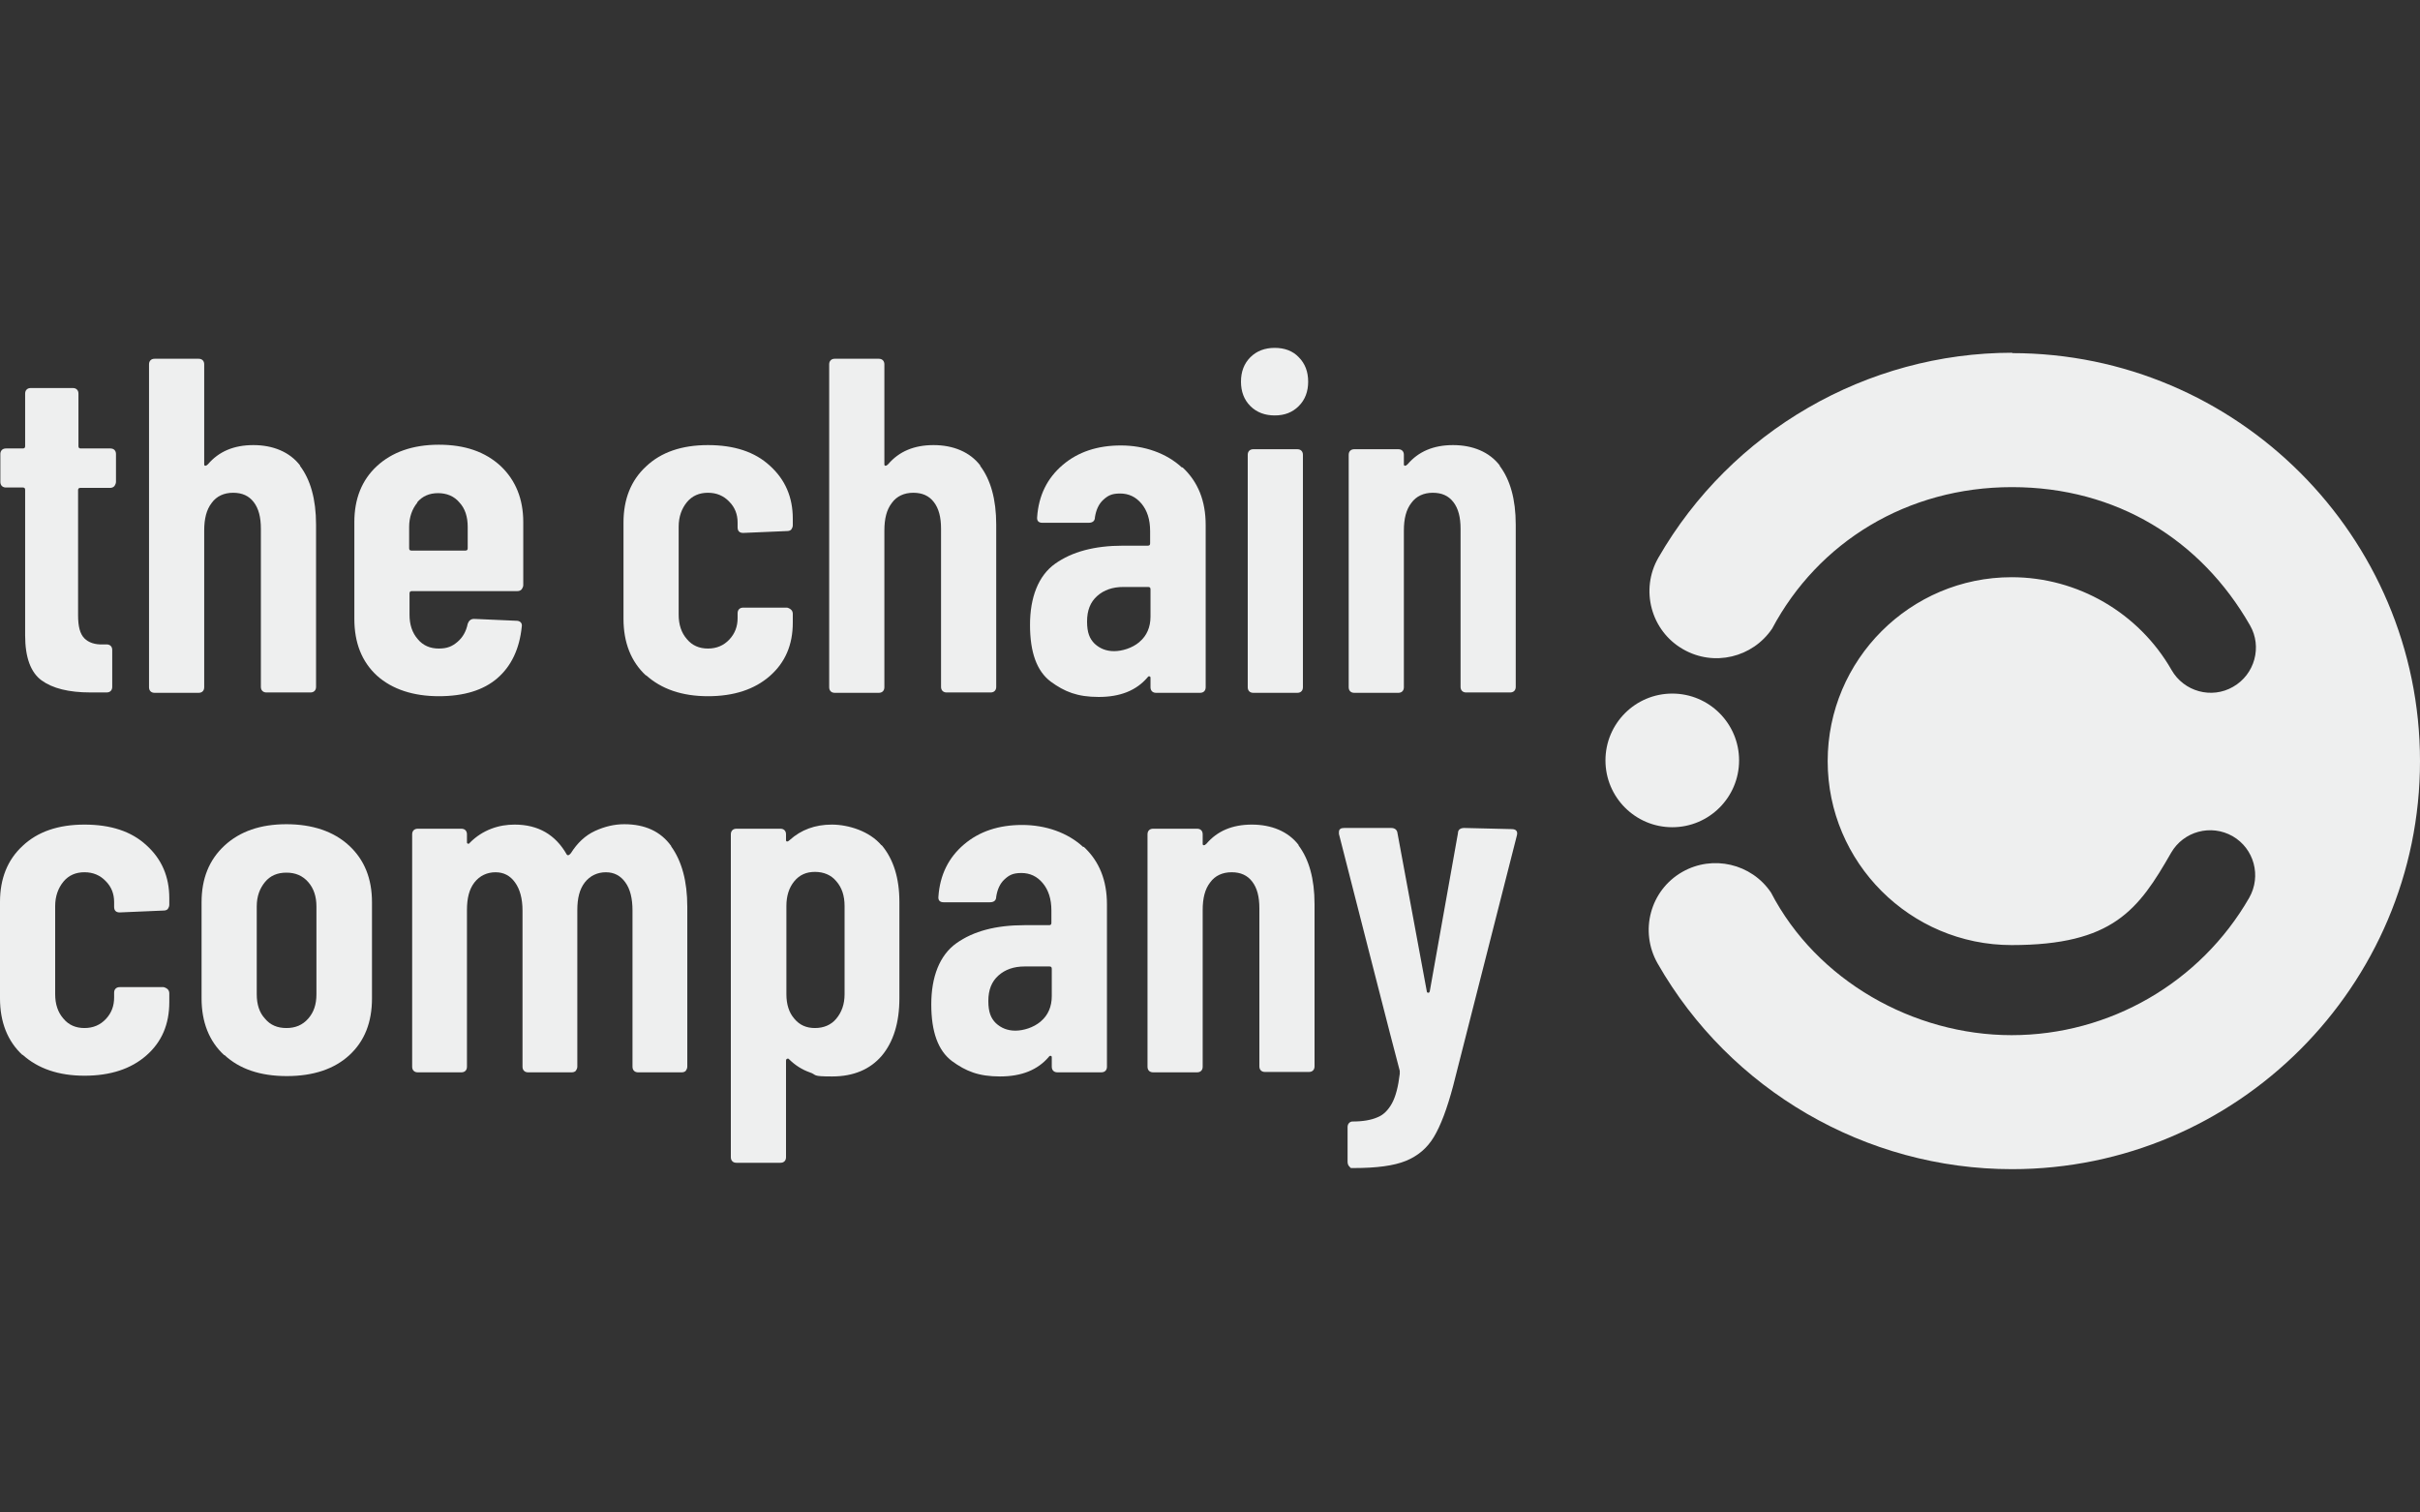 <?xml version="1.0" encoding="UTF-8"?>
<svg xmlns="http://www.w3.org/2000/svg" width="160" height="100" viewBox="0 0 160 100" fill="none">
  <rect x="0" y="0" width="160" height="100" fill="#333333" stroke="none"/>
  <path d="M7.544 32.157C7.47 32.232 7.37 32.257 7.271 32.257H5.311C5.211 32.257 5.162 32.306 5.162 32.406V40.67C5.162 41.414 5.286 41.911 5.584 42.209C5.857 42.482 6.278 42.631 6.824 42.606H7.048C7.147 42.606 7.246 42.631 7.321 42.705C7.395 42.779 7.42 42.879 7.42 42.978V45.41C7.42 45.51 7.395 45.609 7.321 45.683C7.246 45.758 7.147 45.782 7.048 45.782H5.981C4.541 45.782 3.474 45.51 2.754 44.988C2.035 44.467 1.662 43.474 1.662 42.01V32.381C1.662 32.282 1.613 32.232 1.513 32.232H0.397C0.297 32.232 0.198 32.207 0.124 32.133C0.049 32.058 0.024 31.959 0.024 31.86V30.023C0.024 29.924 0.049 29.825 0.124 29.75C0.198 29.676 0.297 29.651 0.397 29.651H1.513C1.613 29.651 1.662 29.601 1.662 29.502V26.027C1.662 25.928 1.687 25.829 1.762 25.755C1.836 25.68 1.935 25.655 2.035 25.655H4.814C4.914 25.655 5.013 25.68 5.087 25.755C5.162 25.829 5.187 25.928 5.187 26.027V29.502C5.187 29.601 5.236 29.651 5.335 29.651H7.296C7.395 29.651 7.495 29.676 7.569 29.75C7.643 29.825 7.668 29.924 7.668 30.023V31.86C7.668 31.959 7.619 32.058 7.569 32.133L7.544 32.157Z" fill="#EEEFEF"></path>
  <path d="M19.829 30.793C20.524 31.711 20.896 33.002 20.896 34.689V45.41C20.896 45.51 20.872 45.609 20.797 45.683C20.723 45.758 20.623 45.783 20.524 45.783H17.62C17.521 45.783 17.422 45.758 17.348 45.683C17.273 45.609 17.248 45.51 17.248 45.41V34.962C17.248 34.193 17.099 33.622 16.777 33.2C16.454 32.778 16.007 32.58 15.412 32.58C14.816 32.58 14.32 32.803 13.997 33.25C13.65 33.697 13.501 34.292 13.501 35.086V45.435C13.501 45.535 13.476 45.634 13.402 45.708C13.327 45.783 13.228 45.807 13.129 45.807H10.225C10.126 45.807 10.026 45.783 9.952 45.708C9.877 45.634 9.853 45.535 9.853 45.435V24.092C9.853 23.993 9.877 23.893 9.952 23.819C10.026 23.744 10.126 23.72 10.225 23.72H13.129C13.228 23.72 13.327 23.744 13.402 23.819C13.476 23.893 13.501 23.993 13.501 24.092V30.694C13.501 30.768 13.526 30.793 13.575 30.793C13.625 30.793 13.675 30.768 13.749 30.694C14.469 29.85 15.461 29.428 16.752 29.428C18.042 29.428 19.159 29.875 19.854 30.793H19.829Z" fill="#EEEFEF"></path>
  <path d="M34.472 38.983C34.397 39.057 34.298 39.082 34.199 39.082H27.225C27.126 39.082 27.076 39.132 27.076 39.231V40.646C27.076 41.291 27.25 41.837 27.622 42.259C27.969 42.681 28.441 42.879 29.012 42.879C29.582 42.879 29.905 42.73 30.253 42.433C30.6 42.135 30.823 41.738 30.923 41.241C30.997 41.043 31.121 40.919 31.345 40.919L34.149 41.043C34.248 41.043 34.347 41.068 34.422 41.142C34.496 41.217 34.521 41.316 34.496 41.44C34.347 42.904 33.802 44.046 32.883 44.84C31.965 45.634 30.674 46.031 29.012 46.031C27.349 46.031 25.934 45.584 24.917 44.666C23.924 43.748 23.428 42.507 23.428 40.919V34.516C23.428 32.977 23.924 31.736 24.917 30.818C25.91 29.9 27.274 29.403 29.012 29.403C30.749 29.403 32.089 29.875 33.107 30.818C34.099 31.761 34.596 33.002 34.596 34.516V38.685C34.596 38.784 34.546 38.884 34.496 38.958L34.472 38.983ZM27.597 33.225C27.25 33.647 27.051 34.193 27.051 34.838V36.253C27.051 36.352 27.101 36.402 27.2 36.402H30.774C30.873 36.402 30.923 36.352 30.923 36.253V34.838C30.923 34.168 30.749 33.622 30.377 33.225C30.029 32.803 29.533 32.605 28.962 32.605C28.391 32.605 27.92 32.803 27.572 33.225H27.597Z" fill="#EEEFEF"></path>
  <path d="M42.712 44.666C41.719 43.748 41.223 42.482 41.223 40.918V34.54C41.223 33.002 41.719 31.761 42.712 30.842C43.704 29.899 45.069 29.428 46.807 29.428C48.544 29.428 49.909 29.875 50.902 30.793C51.919 31.711 52.416 32.877 52.416 34.292V34.739C52.416 34.838 52.366 34.937 52.316 35.012C52.242 35.086 52.142 35.111 52.043 35.111L49.139 35.235C48.891 35.235 48.767 35.111 48.767 34.863V34.54C48.767 34.019 48.593 33.547 48.221 33.175C47.849 32.778 47.377 32.58 46.807 32.58C46.236 32.58 45.764 32.778 45.417 33.2C45.069 33.622 44.871 34.168 44.871 34.813V40.645C44.871 41.291 45.045 41.837 45.417 42.258C45.764 42.68 46.236 42.879 46.807 42.879C47.377 42.879 47.849 42.68 48.221 42.283C48.593 41.886 48.767 41.415 48.767 40.869V40.546C48.767 40.447 48.792 40.347 48.867 40.273C48.941 40.199 49.04 40.174 49.139 40.174H52.043C52.142 40.199 52.242 40.248 52.316 40.323C52.391 40.397 52.416 40.496 52.416 40.596V41.166C52.416 42.631 51.919 43.797 50.902 44.691C49.884 45.584 48.519 46.031 46.807 46.031C45.094 46.031 43.729 45.559 42.712 44.641V44.666Z" fill="#EEEFEF"></path>
  <path d="M64.799 30.793C65.494 31.711 65.866 33.002 65.866 34.689V45.41C65.866 45.51 65.841 45.609 65.767 45.683C65.692 45.758 65.593 45.783 65.494 45.783H62.59C62.491 45.783 62.392 45.758 62.317 45.683C62.243 45.609 62.218 45.51 62.218 45.41V34.962C62.218 34.193 62.069 33.622 61.746 33.2C61.424 32.778 60.977 32.58 60.381 32.58C59.786 32.58 59.289 32.803 58.967 33.25C58.619 33.697 58.471 34.292 58.471 35.086V45.435C58.471 45.535 58.446 45.634 58.371 45.708C58.297 45.783 58.197 45.807 58.098 45.807H55.194C55.095 45.807 54.996 45.783 54.922 45.708C54.847 45.634 54.822 45.535 54.822 45.435V24.092C54.822 23.993 54.847 23.893 54.922 23.819C54.996 23.744 55.095 23.72 55.194 23.72H58.098C58.197 23.72 58.297 23.744 58.371 23.819C58.446 23.893 58.471 23.993 58.471 24.092V30.694C58.471 30.768 58.495 30.793 58.545 30.793C58.595 30.793 58.644 30.768 58.719 30.694C59.438 29.85 60.431 29.428 61.722 29.428C63.012 29.428 64.129 29.875 64.824 30.793H64.799Z" fill="#EEEFEF"></path>
  <path d="M78.176 30.892C79.218 31.86 79.714 33.125 79.714 34.714V45.435C79.714 45.534 79.689 45.633 79.615 45.708C79.541 45.782 79.441 45.807 79.342 45.807H76.438C76.339 45.807 76.24 45.782 76.165 45.708C76.091 45.633 76.066 45.534 76.066 45.435V44.839C76.066 44.765 76.066 44.74 75.992 44.715C75.942 44.715 75.917 44.715 75.868 44.789C75.123 45.658 74.056 46.08 72.641 46.08C71.227 46.08 70.383 45.733 69.465 45.062C68.546 44.368 68.1 43.127 68.1 41.315C68.1 39.503 68.646 38.064 69.762 37.27C70.879 36.476 72.368 36.078 74.254 36.078H75.892C75.992 36.078 76.041 36.029 76.041 35.93V35.111C76.041 34.341 75.843 33.746 75.471 33.299C75.098 32.852 74.627 32.629 74.056 32.629C73.485 32.629 73.237 32.778 72.939 33.051C72.641 33.324 72.468 33.721 72.393 34.192C72.393 34.441 72.244 34.565 71.971 34.565H68.919C68.67 34.565 68.546 34.441 68.571 34.192C68.67 32.753 69.241 31.611 70.259 30.743C71.276 29.874 72.567 29.452 74.106 29.452C75.644 29.452 77.109 29.948 78.151 30.916L78.176 30.892ZM75.346 42.432C75.818 42.035 76.066 41.464 76.066 40.769V38.957C76.066 38.858 76.016 38.808 75.917 38.808H74.279C73.559 38.808 72.989 39.007 72.542 39.404C72.095 39.801 71.872 40.347 71.872 41.092C71.872 41.836 72.046 42.233 72.368 42.556C72.716 42.879 73.138 43.052 73.659 43.052C74.18 43.052 74.85 42.854 75.322 42.457L75.346 42.432Z" fill="#EEEFEF"></path>
  <path d="M82.668 26.847C82.246 26.425 82.048 25.879 82.048 25.234C82.048 24.588 82.246 24.042 82.668 23.62C83.09 23.198 83.636 23 84.281 23C84.927 23 85.473 23.198 85.87 23.62C86.292 24.042 86.49 24.588 86.49 25.234C86.49 25.879 86.292 26.425 85.87 26.847C85.448 27.269 84.927 27.467 84.281 27.467C83.636 27.467 83.09 27.269 82.668 26.847ZM82.594 45.708C82.519 45.634 82.495 45.535 82.495 45.435V30.073C82.495 29.974 82.519 29.875 82.594 29.8C82.668 29.726 82.768 29.701 82.867 29.701H85.77C85.87 29.701 85.969 29.726 86.043 29.8C86.118 29.875 86.143 29.974 86.143 30.073V45.435C86.143 45.535 86.118 45.634 86.043 45.708C85.969 45.783 85.87 45.807 85.77 45.807H82.867C82.768 45.807 82.668 45.783 82.594 45.708Z" fill="#EEEFEF"></path>
  <path d="M99.147 30.793C99.842 31.711 100.214 33.002 100.214 34.689V45.41C100.214 45.51 100.189 45.609 100.115 45.683C100.04 45.758 99.941 45.783 99.842 45.783H96.938C96.839 45.783 96.739 45.758 96.665 45.683C96.59 45.609 96.566 45.51 96.566 45.41V34.962C96.566 34.193 96.417 33.622 96.094 33.2C95.771 32.778 95.325 32.58 94.729 32.58C94.133 32.58 93.637 32.803 93.314 33.25C92.967 33.696 92.818 34.292 92.818 35.086V45.435C92.818 45.535 92.793 45.634 92.719 45.708C92.644 45.783 92.545 45.807 92.446 45.807H89.542C89.443 45.807 89.344 45.783 89.269 45.708C89.195 45.634 89.17 45.535 89.17 45.435V30.073C89.17 29.974 89.195 29.875 89.269 29.8C89.344 29.726 89.443 29.701 89.542 29.701H92.446C92.545 29.701 92.644 29.726 92.719 29.8C92.793 29.875 92.818 29.974 92.818 30.073V30.693C92.818 30.768 92.843 30.793 92.893 30.793C92.942 30.793 92.992 30.768 93.066 30.693C93.786 29.85 94.779 29.428 96.069 29.428C97.36 29.428 98.477 29.875 99.171 30.793H99.147Z" fill="#EEEFEF"></path>
  <path d="M1.489 69.757C0.496 68.838 0 67.573 0 66.009V59.631C0 58.092 0.496 56.851 1.489 55.933C2.482 54.99 3.847 54.519 5.584 54.519C7.321 54.519 8.686 54.965 9.679 55.883C10.697 56.802 11.193 57.968 11.193 59.383V59.83C11.193 59.929 11.143 60.028 11.094 60.102C11.019 60.177 10.92 60.202 10.82 60.202L7.917 60.326C7.669 60.326 7.545 60.202 7.545 59.954V59.631C7.545 59.11 7.371 58.638 6.999 58.266C6.626 57.869 6.155 57.67 5.584 57.67C5.013 57.67 4.542 57.869 4.194 58.291C3.847 58.713 3.648 59.259 3.648 59.904V65.736C3.648 66.381 3.822 66.927 4.194 67.349C4.542 67.771 5.013 67.97 5.584 67.97C6.155 67.97 6.626 67.771 6.999 67.374C7.371 66.977 7.545 66.505 7.545 65.96V65.637C7.545 65.538 7.569 65.438 7.644 65.364C7.718 65.29 7.818 65.265 7.917 65.265H10.82C10.92 65.29 11.019 65.339 11.094 65.413C11.168 65.488 11.193 65.587 11.193 65.686V66.257C11.193 67.722 10.697 68.888 9.679 69.781C8.661 70.675 7.296 71.122 5.584 71.122C3.872 71.122 2.507 70.65 1.489 69.732V69.757Z" fill="#EEEFEF"></path>
  <path d="M14.816 69.757C13.823 68.839 13.327 67.573 13.327 66.01V59.656C13.327 58.093 13.823 56.852 14.841 55.909C15.859 54.966 17.224 54.494 18.936 54.494C20.648 54.494 22.063 54.966 23.081 55.909C24.098 56.852 24.594 58.093 24.594 59.656V66.01C24.594 67.598 24.098 68.839 23.105 69.757C22.113 70.675 20.723 71.147 18.961 71.147C17.199 71.147 15.834 70.675 14.841 69.757H14.816ZM20.375 67.35C20.748 66.928 20.921 66.407 20.921 65.737V59.929C20.921 59.284 20.748 58.738 20.375 58.316C20.003 57.894 19.532 57.696 18.936 57.696C18.34 57.696 17.869 57.894 17.521 58.316C17.174 58.738 16.975 59.259 16.975 59.929V65.737C16.975 66.407 17.149 66.953 17.521 67.35C17.869 67.772 18.34 67.97 18.936 67.97C19.532 67.97 20.003 67.772 20.375 67.35Z" fill="#EEEFEF"></path>
  <path d="M44.374 55.958C45.069 56.926 45.441 58.242 45.441 59.954V70.526C45.441 70.626 45.392 70.725 45.342 70.799C45.268 70.874 45.168 70.899 45.069 70.899H42.19C42.091 70.899 41.992 70.874 41.917 70.799C41.843 70.725 41.818 70.626 41.818 70.526V60.202C41.818 59.408 41.669 58.788 41.346 58.341C41.024 57.894 40.602 57.671 40.056 57.671C39.51 57.671 39.014 57.894 38.666 58.341C38.319 58.788 38.17 59.383 38.17 60.177V70.526C38.17 70.626 38.12 70.725 38.071 70.799C37.996 70.874 37.897 70.899 37.797 70.899H34.919C34.819 70.899 34.72 70.874 34.646 70.799C34.571 70.725 34.546 70.626 34.546 70.526V60.202C34.546 59.408 34.373 58.788 34.05 58.341C33.727 57.894 33.306 57.671 32.76 57.671C32.214 57.671 31.717 57.894 31.37 58.341C31.022 58.788 30.873 59.383 30.873 60.177V70.526C30.873 70.626 30.849 70.725 30.774 70.799C30.7 70.874 30.6 70.899 30.501 70.899H27.622C27.523 70.899 27.424 70.874 27.349 70.799C27.275 70.725 27.25 70.626 27.25 70.526V55.164C27.25 55.065 27.275 54.966 27.349 54.891C27.424 54.817 27.523 54.792 27.622 54.792H30.501C30.6 54.792 30.7 54.817 30.774 54.891C30.849 54.966 30.873 55.065 30.873 55.164V55.661C30.873 55.735 30.873 55.76 30.948 55.785C30.997 55.785 31.022 55.785 31.072 55.71C31.494 55.288 31.965 54.99 32.486 54.792C33.008 54.593 33.529 54.519 34.025 54.519C35.589 54.519 36.73 55.189 37.475 56.504C37.549 56.579 37.624 56.554 37.748 56.405C38.17 55.735 38.691 55.239 39.336 54.941C39.981 54.643 40.627 54.494 41.272 54.494C42.637 54.494 43.679 54.966 44.374 55.934V55.958Z" fill="#EEEFEF"></path>
  <path d="M58.297 55.883C59.066 56.802 59.464 58.043 59.464 59.631V66.009C59.464 67.622 59.066 68.888 58.297 69.806C57.528 70.7 56.436 71.171 55.021 71.171C53.606 71.171 54.053 71.072 53.532 70.898C53.036 70.725 52.564 70.427 52.167 70.03C52.117 69.98 52.093 69.98 52.043 70.005C51.993 70.005 51.968 70.079 51.968 70.129V76.507C51.968 76.606 51.944 76.706 51.869 76.78C51.795 76.855 51.696 76.879 51.596 76.879H48.693C48.593 76.879 48.494 76.855 48.42 76.78C48.345 76.706 48.32 76.606 48.32 76.507V55.164C48.32 55.065 48.345 54.965 48.42 54.891C48.494 54.816 48.593 54.792 48.693 54.792H51.596C51.696 54.792 51.795 54.816 51.869 54.891C51.944 54.965 51.968 55.065 51.968 55.164V55.536C51.968 55.611 51.993 55.635 52.043 55.635C52.093 55.635 52.142 55.611 52.217 55.536C52.961 54.866 53.88 54.519 54.996 54.519C56.113 54.519 57.503 54.965 58.272 55.883H58.297ZM55.294 58.266C54.947 57.844 54.45 57.646 53.88 57.646C53.309 57.646 52.862 57.844 52.514 58.266C52.167 58.688 51.993 59.234 51.993 59.904V65.736C51.993 66.406 52.167 66.952 52.514 67.349C52.862 67.771 53.309 67.97 53.88 67.97C54.45 67.97 54.947 67.771 55.294 67.349C55.642 66.927 55.84 66.406 55.84 65.736V59.904C55.84 59.234 55.666 58.688 55.294 58.266Z" fill="#EEEFEF"></path>
  <path d="M71.648 55.982C72.691 56.95 73.187 58.216 73.187 59.804V70.526C73.187 70.625 73.162 70.724 73.088 70.799C73.013 70.873 72.914 70.898 72.815 70.898H69.911C69.812 70.898 69.713 70.873 69.638 70.799C69.564 70.724 69.539 70.625 69.539 70.526V69.93C69.539 69.856 69.539 69.831 69.464 69.806C69.415 69.806 69.39 69.806 69.34 69.88C68.596 70.749 67.528 71.171 66.114 71.171C64.699 71.171 63.855 70.823 62.937 70.153C62.019 69.458 61.572 68.218 61.572 66.406C61.572 64.594 62.118 63.155 63.235 62.361C64.352 61.566 65.841 61.169 67.727 61.169H69.365C69.464 61.169 69.514 61.12 69.514 61.02V60.201C69.514 59.432 69.315 58.836 68.943 58.39C68.571 57.943 68.099 57.72 67.528 57.72C66.958 57.72 66.71 57.868 66.412 58.142C66.114 58.414 65.94 58.812 65.866 59.283C65.866 59.531 65.717 59.655 65.444 59.655H62.391C62.143 59.655 62.019 59.531 62.044 59.283C62.143 57.844 62.714 56.702 63.731 55.834C64.749 54.965 66.04 54.543 67.578 54.543C69.117 54.543 70.581 55.039 71.624 56.007L71.648 55.982ZM68.819 67.523C69.291 67.126 69.539 66.555 69.539 65.86V64.048C69.539 63.949 69.489 63.899 69.39 63.899H67.752C67.032 63.899 66.461 64.098 66.015 64.495C65.568 64.892 65.345 65.438 65.345 66.183C65.345 66.927 65.518 67.324 65.841 67.647C66.188 67.969 66.61 68.143 67.131 68.143C67.653 68.143 68.323 67.945 68.794 67.547L68.819 67.523Z" fill="#EEEFEF"></path>
  <path d="M85.845 55.883C86.54 56.802 86.912 58.092 86.912 59.78V70.501C86.912 70.6 86.887 70.7 86.813 70.774C86.738 70.849 86.639 70.874 86.54 70.874H83.636C83.537 70.874 83.438 70.849 83.363 70.774C83.289 70.7 83.264 70.6 83.264 70.501V60.053C83.264 59.284 83.115 58.713 82.792 58.291C82.47 57.869 82.023 57.67 81.427 57.67C80.832 57.67 80.335 57.894 80.013 58.34C79.665 58.787 79.516 59.383 79.516 60.177V70.526C79.516 70.625 79.492 70.725 79.417 70.799C79.343 70.874 79.243 70.898 79.144 70.898H76.24C76.141 70.898 76.042 70.874 75.967 70.799C75.893 70.725 75.868 70.625 75.868 70.526V55.164C75.868 55.065 75.893 54.965 75.967 54.891C76.042 54.816 76.141 54.792 76.24 54.792H79.144C79.243 54.792 79.343 54.816 79.417 54.891C79.492 54.965 79.516 55.065 79.516 55.164V55.784C79.516 55.859 79.541 55.883 79.591 55.883C79.641 55.883 79.69 55.859 79.765 55.784C80.484 54.941 81.477 54.519 82.767 54.519C84.058 54.519 85.175 54.965 85.87 55.883H85.845Z" fill="#EEEFEF"></path>
  <path d="M89.171 77.078C89.121 77.004 89.096 76.904 89.096 76.805V74.522C89.096 74.423 89.121 74.323 89.195 74.249C89.27 74.174 89.344 74.15 89.419 74.15C90.114 74.15 90.66 74.05 91.057 73.877C91.454 73.728 91.776 73.405 92.025 72.958C92.273 72.512 92.447 71.842 92.546 70.998V70.799C92.521 70.799 88.525 55.139 88.525 55.139V55.015C88.525 54.817 88.65 54.742 88.873 54.742H91.975C92.223 54.742 92.372 54.866 92.397 55.09L94.333 65.538C94.333 65.612 94.382 65.637 94.432 65.637C94.482 65.637 94.507 65.612 94.531 65.538L96.393 55.09C96.393 54.866 96.541 54.742 96.814 54.742L99.942 54.817C100.239 54.817 100.363 54.965 100.289 55.239L96.07 71.817C95.673 73.306 95.251 74.423 94.804 75.167C94.358 75.912 93.737 76.433 92.943 76.755C92.149 77.078 91.007 77.227 89.493 77.227H89.344C89.295 77.227 89.27 77.202 89.22 77.128L89.171 77.078Z" fill="#EEEFEF"></path>
  <path d="M133.048 23.322C123.419 23.322 114.459 28.509 109.645 36.873C108.429 38.982 109.148 41.712 111.283 42.928C113.318 44.095 115.874 43.474 117.165 41.563C117.214 41.464 117.115 41.663 117.165 41.563C120.217 35.83 126.099 32.207 133.023 32.207C139.947 32.207 145.531 35.706 148.758 41.34C149.577 42.755 149.08 44.591 147.641 45.41C146.226 46.229 144.39 45.733 143.571 44.293C141.411 40.521 137.366 38.163 132.998 38.163C126.297 38.163 120.838 43.623 120.838 50.324C120.838 57.025 126.297 62.485 132.998 62.485C139.699 62.485 141.387 60.152 143.546 56.38C144.365 54.965 146.176 54.468 147.616 55.288C149.031 56.106 149.527 57.918 148.708 59.358C145.482 64.966 139.476 68.441 132.998 68.441C126.521 68.441 120.118 64.842 117.09 59.01C117.14 59.109 117.016 58.861 117.09 59.01C115.8 57.099 113.243 56.504 111.233 57.645C109.099 58.861 108.379 61.566 109.595 63.701C114.385 72.089 123.369 77.301 133.023 77.301C147.889 77.301 160 65.19 160 50.324C160 35.458 147.889 23.347 133.023 23.347L133.048 23.322Z" fill="#EEEFEF"></path>
  <path d="M110.563 54.693C113.003 54.693 114.981 52.715 114.981 50.275C114.981 47.835 113.003 45.857 110.563 45.857C108.123 45.857 106.146 47.835 106.146 50.275C106.146 52.715 108.123 54.693 110.563 54.693Z" fill="#EEEFEF"></path>
</svg>
